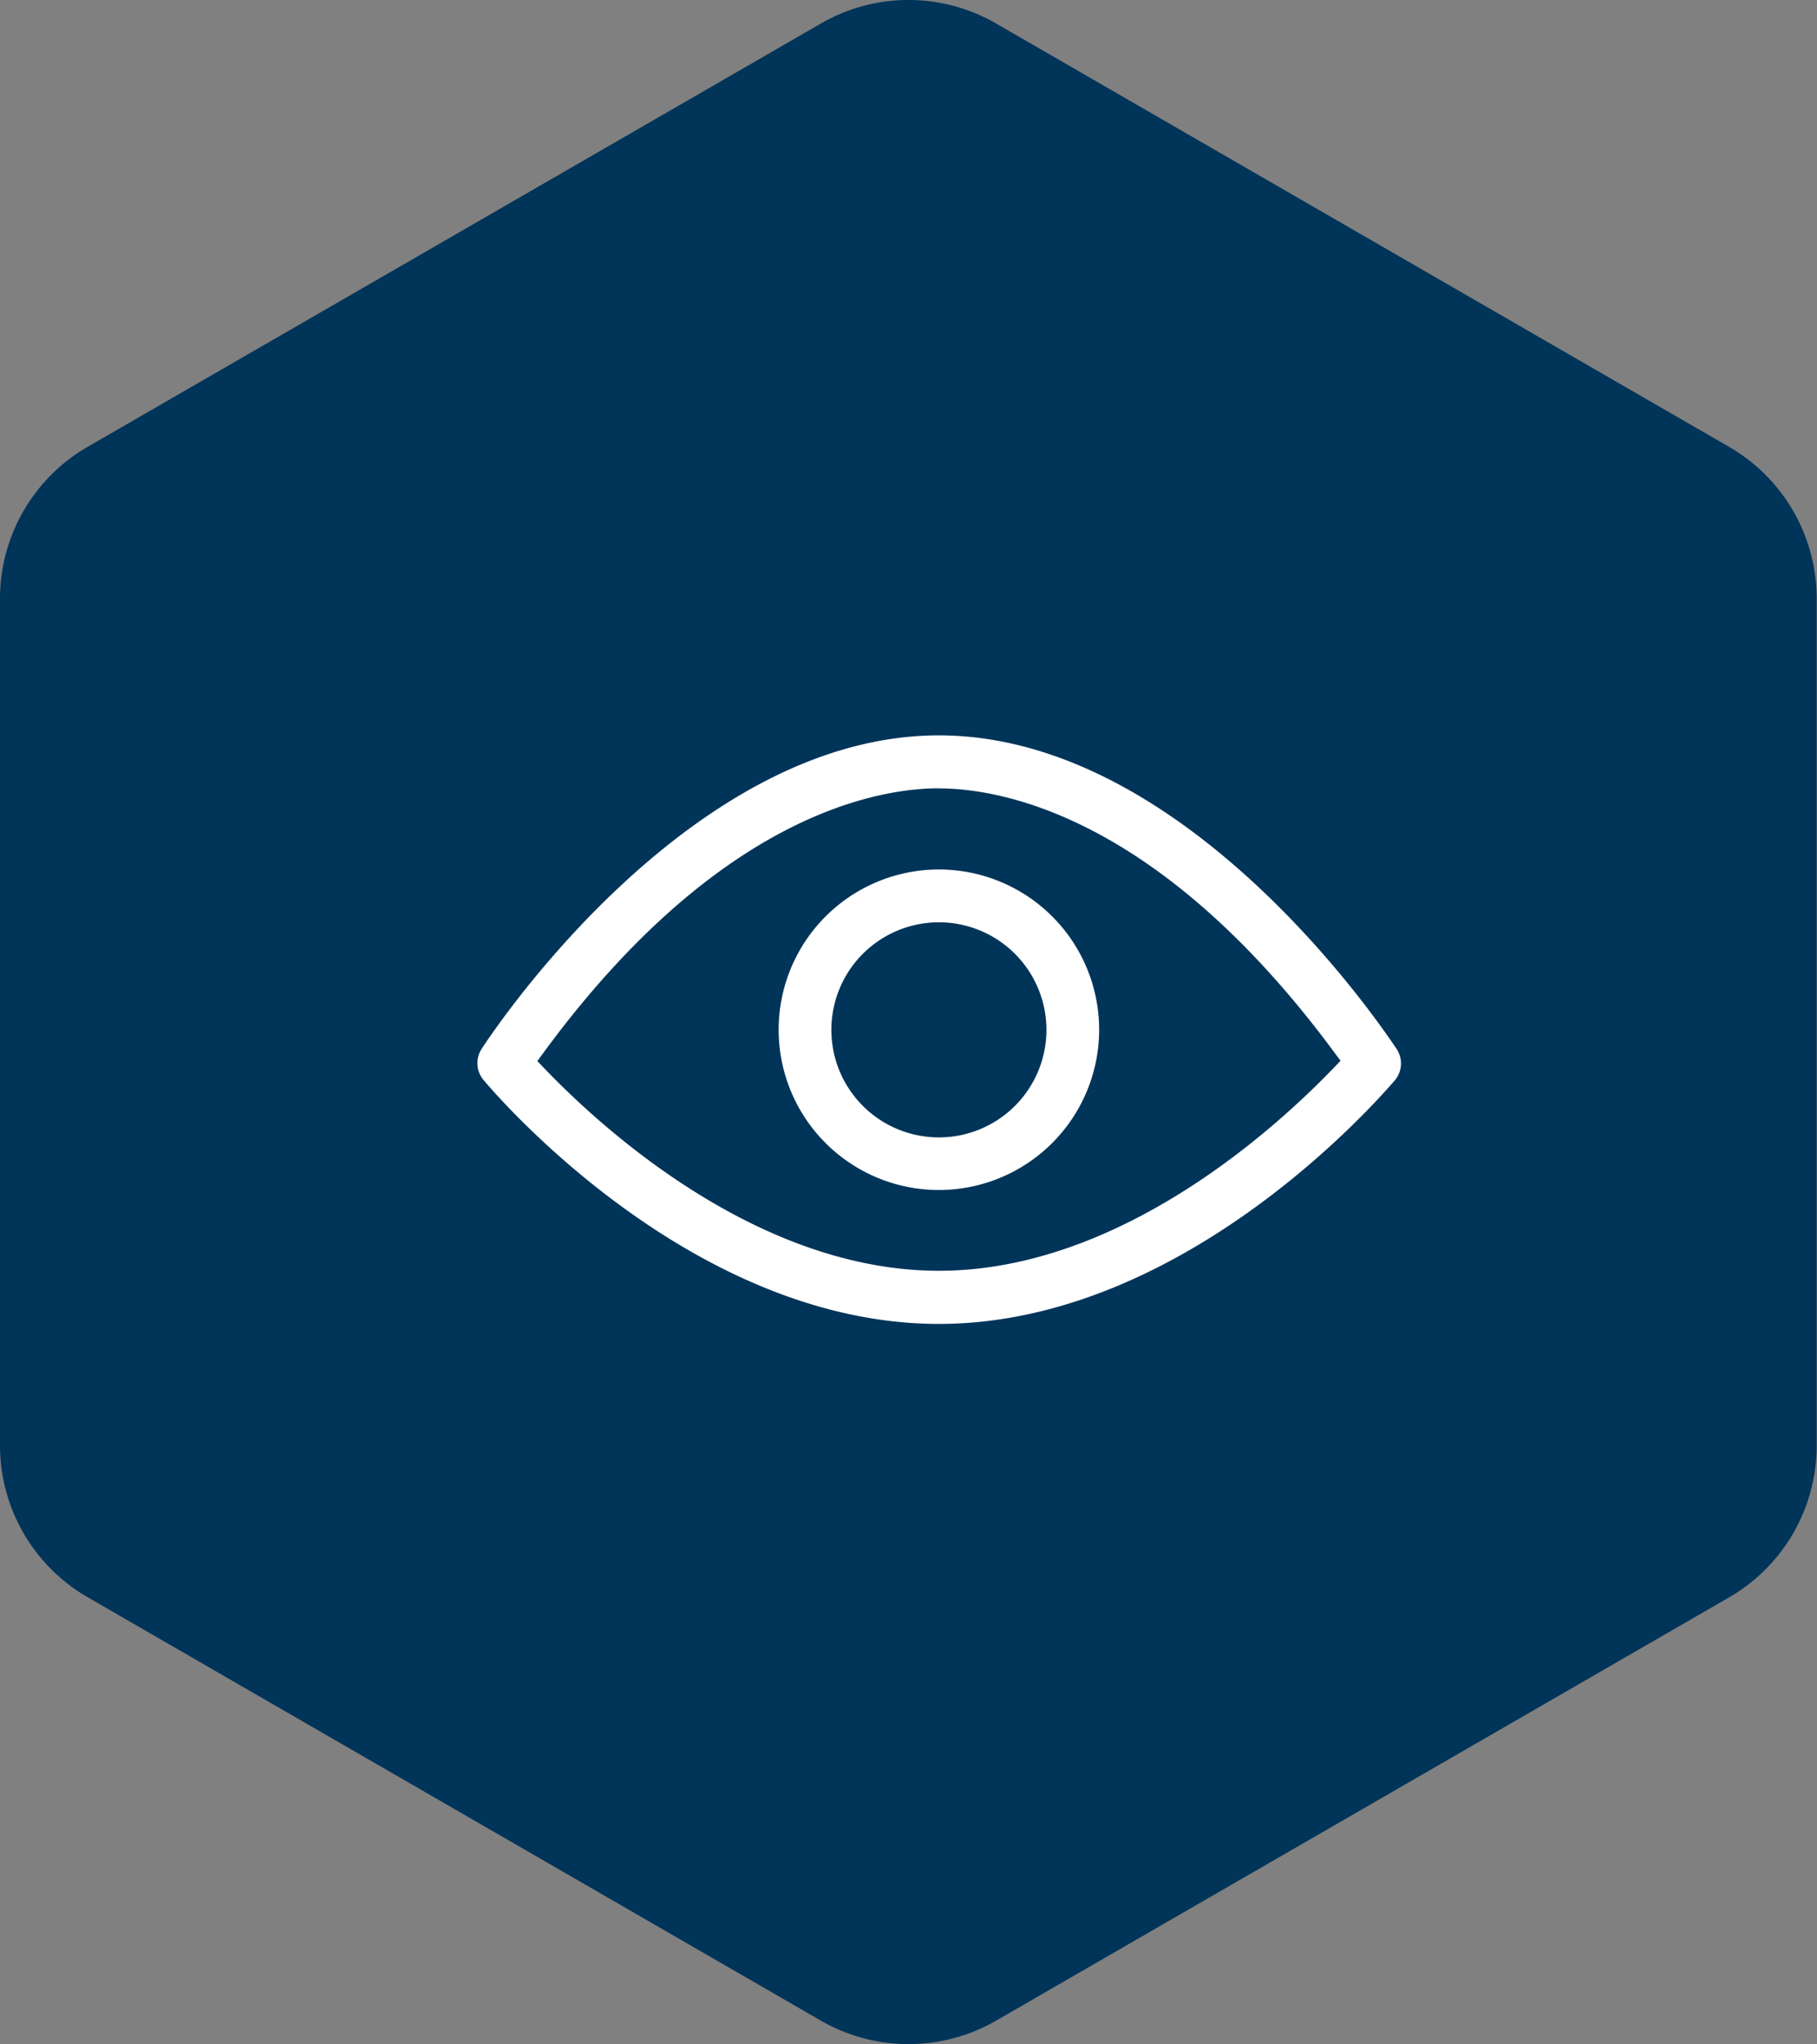 <svg xmlns="http://www.w3.org/2000/svg" width="173.03" height="194.63" viewBox="0 0 173.03 194.63">
  <rect x="0" y="0" width="173.03" height="194.63" fill="#808080" stroke="none"/>
  <title>watchdog-icon-identify</title>
  <g>
    <path d="M173,137.63V57a16.69,16.69,0,0,0-8.34-14.45L94.86,2.24a16.65,16.65,0,0,0-16.69,0L8.34,42.55A16.69,16.69,0,0,0,0,57v80.63a16.69,16.69,0,0,0,8.34,14.45L78.17,192.4a16.7,16.7,0,0,0,16.69,0l69.83-40.32A16.69,16.69,0,0,0,173,137.63Z" fill="#003459"/>
    <g>
      <path d="M89.41,126.06c-23.81,0-42.56-22.27-43.35-23.21a2.49,2.49,0,0,1-.18-3c.79-1.22,19.58-29.83,43.53-29.83S132.16,98.66,133,99.88a2.51,2.51,0,0,1-.18,3C132,103.79,113.21,126.06,89.41,126.06Zm0-51c-5.75,0-21,2.46-37.68,25.21l-.56.76.66.69C57.4,107.54,72.23,121,89.41,121s32-13.5,37.59-19.31l.66-.69-.57-.76C110.33,77.53,95.16,75.07,89.41,75.07Z" fill="#fff"/>
      <path d="M89.41,113.31a15.26,15.26,0,1,1,15.26-15.25A15.27,15.27,0,0,1,89.41,113.31Zm0-25.49A10.24,10.24,0,1,0,99.65,98.06,10.24,10.24,0,0,0,89.41,87.82Z" fill="#fff"/>
    </g>
  </g>
</svg>

